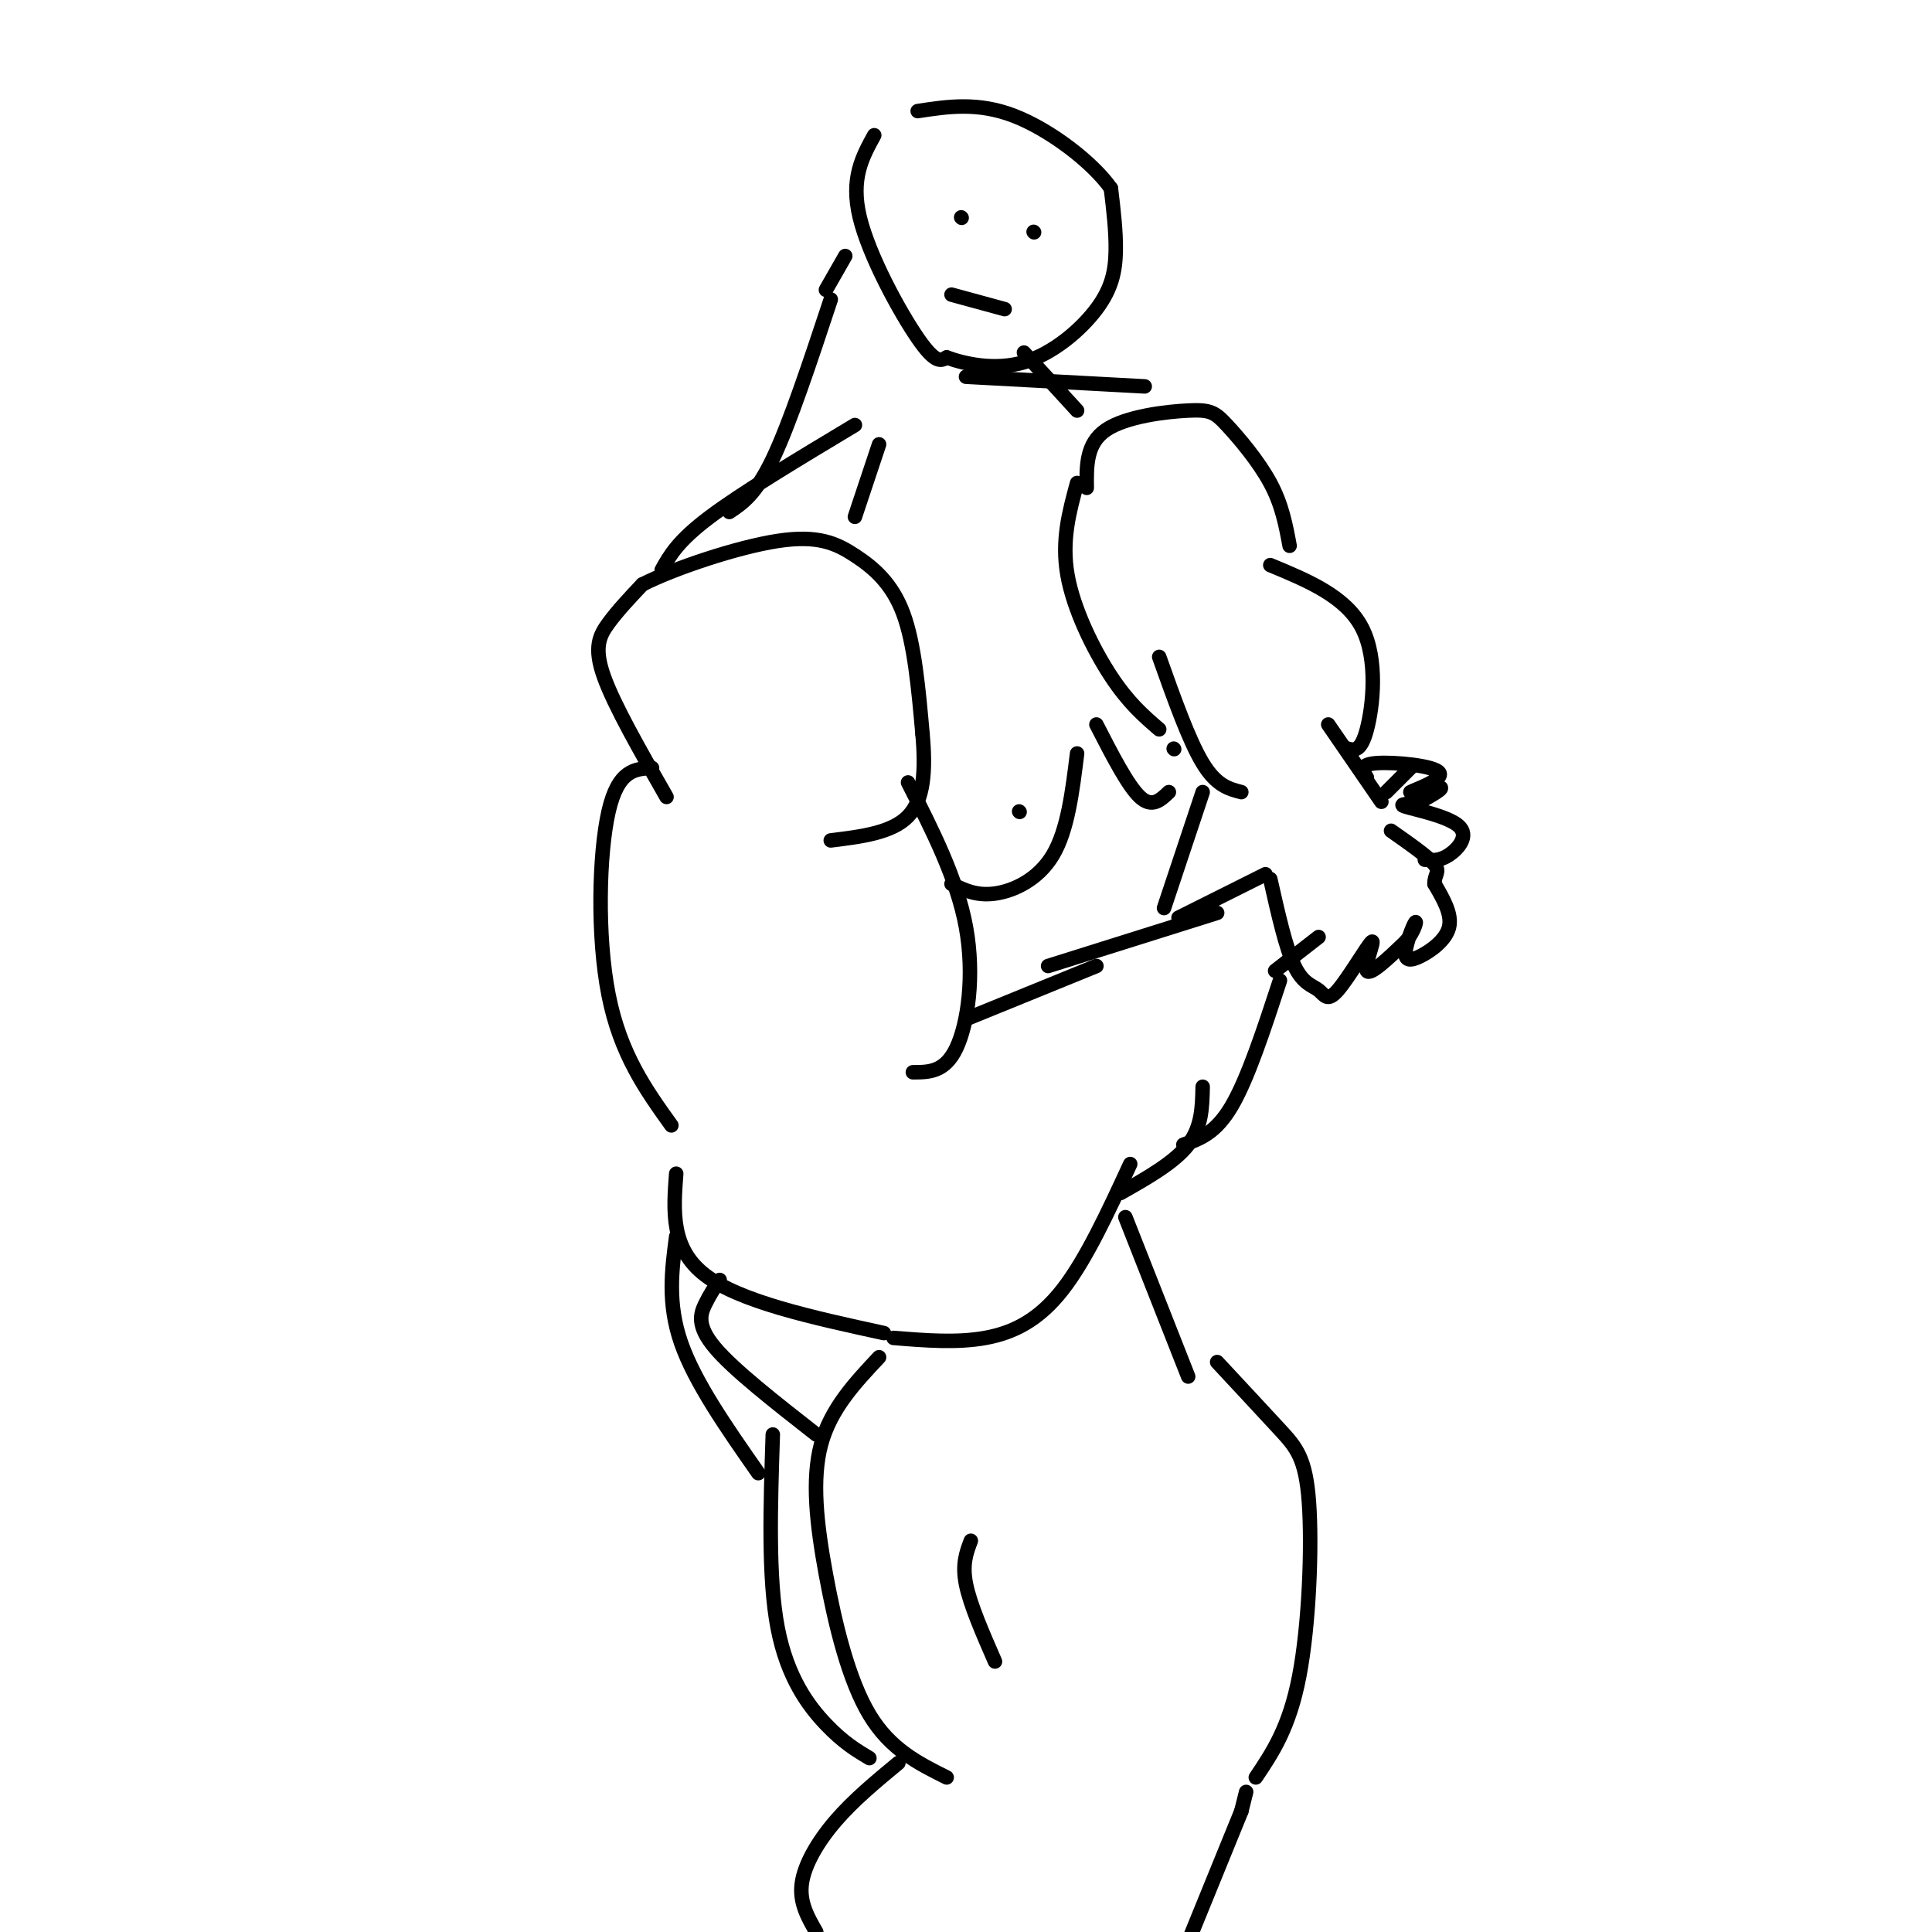<svg viewBox='0 0 400 400' version='1.1' xmlns='http://www.w3.org/2000/svg' xmlns:xlink='http://www.w3.org/1999/xlink'><g fill='none' stroke='#000000' stroke-width='3' stroke-linecap='round' stroke-linejoin='round'><path d='M139,233c-5.289,-7.378 -10.578,-14.756 -13,-27c-2.422,-12.244 -1.978,-29.356 0,-38c1.978,-8.644 5.489,-8.822 9,-9'/><path d='M189,222c3.311,0.000 6.622,0.000 9,-5c2.378,-5.000 3.822,-15.000 2,-25c-1.822,-10.000 -6.911,-20.000 -12,-30'/><path d='M138,165c-5.444,-9.511 -10.889,-19.022 -13,-25c-2.111,-5.978 -0.889,-8.422 1,-11c1.889,-2.578 4.444,-5.289 7,-8'/><path d='M133,121c6.601,-3.346 19.604,-7.711 28,-9c8.396,-1.289 12.183,0.499 16,3c3.817,2.501 7.662,5.715 10,12c2.338,6.285 3.169,15.643 4,25'/><path d='M191,152c0.667,7.444 0.333,13.556 -3,17c-3.333,3.444 -9.667,4.222 -16,5'/><path d='M140,243c-0.583,7.750 -1.167,15.500 6,21c7.167,5.500 22.083,8.750 37,12'/><path d='M185,277c6.556,0.533 13.111,1.067 19,0c5.889,-1.067 11.111,-3.733 16,-10c4.889,-6.267 9.444,-16.133 14,-26'/><path d='M200,211c0.000,0.000 27.000,-11.000 27,-11'/><path d='M232,247c5.583,-3.167 11.167,-6.333 14,-10c2.833,-3.667 2.917,-7.833 3,-12'/><path d='M217,200c0.000,0.000 35.000,-11.000 35,-11'/><path d='M245,237c3.333,-1.167 6.667,-2.333 10,-8c3.333,-5.667 6.667,-15.833 10,-26'/><path d='M244,190c0.000,0.000 18.000,-9.000 18,-9'/><path d='M264,201c0.000,0.000 9.000,-7.000 9,-7'/><path d='M263,182c1.606,7.138 3.212,14.276 5,18c1.788,3.724 3.758,4.034 5,5c1.242,0.966 1.756,2.589 4,0c2.244,-2.589 6.220,-9.389 7,-10c0.780,-0.611 -1.634,4.968 -1,6c0.634,1.032 4.317,-2.484 8,-6'/><path d='M291,195c1.832,-2.164 2.414,-4.574 2,-4c-0.414,0.574 -1.822,4.133 -2,6c-0.178,1.867 0.875,2.041 3,1c2.125,-1.041 5.321,-3.297 6,-6c0.679,-2.703 -1.161,-5.851 -3,-9'/><path d='M297,183c-0.067,-1.978 1.267,-2.422 0,-4c-1.267,-1.578 -5.133,-4.289 -9,-7'/><path d='M286,166c0.000,0.000 -11.000,-16.000 -11,-16'/><path d='M257,164c-2.583,-0.667 -5.167,-1.333 -8,-6c-2.833,-4.667 -5.917,-13.333 -9,-22'/><path d='M279,155c1.378,0.356 2.756,0.711 4,-4c1.244,-4.711 2.356,-14.489 -1,-21c-3.356,-6.511 -11.178,-9.756 -19,-13'/><path d='M267,113c-0.785,-4.239 -1.569,-8.478 -4,-13c-2.431,-4.522 -6.507,-9.325 -9,-12c-2.493,-2.675 -3.402,-3.220 -8,-3c-4.598,0.220 -12.885,1.206 -17,4c-4.115,2.794 -4.057,7.397 -4,12'/><path d='M240,151c-3.178,-2.733 -6.356,-5.467 -10,-11c-3.644,-5.533 -7.756,-13.867 -9,-21c-1.244,-7.133 0.378,-13.067 2,-19'/><path d='M197,183c2.578,1.267 5.156,2.533 9,2c3.844,-0.533 8.956,-2.867 12,-8c3.044,-5.133 4.022,-13.067 5,-21'/><path d='M242,164c-1.750,1.667 -3.500,3.333 -6,1c-2.500,-2.333 -5.750,-8.667 -9,-15'/><path d='M211,168c0.000,0.000 0.100,0.100 0.1,0.1'/><path d='M243,155c0.000,0.000 0.100,0.100 0.1,0.1'/><path d='M137,118c1.667,-3.000 3.333,-6.000 10,-11c6.667,-5.000 18.333,-12.000 30,-19'/><path d='M200,78c0.000,0.000 37.000,2.000 37,2'/><path d='M182,281c-5.012,5.339 -10.024,10.679 -12,18c-1.976,7.321 -0.917,16.625 1,27c1.917,10.375 4.690,21.821 9,29c4.310,7.179 10.155,10.089 16,13'/><path d='M252,282c4.810,5.167 9.619,10.333 13,14c3.381,3.667 5.333,5.833 6,15c0.667,9.167 0.048,25.333 -2,36c-2.048,10.667 -5.524,15.833 -9,21'/><path d='M186,365c-4.644,3.844 -9.289,7.689 -13,12c-3.711,4.311 -6.489,9.089 -7,13c-0.511,3.911 1.244,6.956 3,10'/><path d='M258,371c0.000,0.000 -1.000,4.000 -1,4'/><path d='M257,375c0.000,0.000 -11.000,27.000 -11,27'/><path d='M180,364c-2.711,-1.622 -5.422,-3.244 -9,-7c-3.578,-3.756 -8.022,-9.644 -10,-20c-1.978,-10.356 -1.489,-25.178 -1,-40'/><path d='M157,305c-6.583,-9.417 -13.167,-18.833 -16,-27c-2.833,-8.167 -1.917,-15.083 -1,-22'/><path d='M169,297c-8.578,-6.711 -17.156,-13.422 -21,-18c-3.844,-4.578 -2.956,-7.022 -2,-9c0.956,-1.978 1.978,-3.489 3,-5'/><path d='M246,285c0.000,0.000 -13.000,-33.000 -13,-33'/><path d='M241,188c0.000,0.000 8.000,-24.000 8,-24'/><path d='M292,159c0.000,0.000 -5.000,5.000 -5,5'/><path d='M283,161c-0.863,-1.360 -1.726,-2.721 2,-3c3.726,-0.279 12.040,0.523 13,2c0.960,1.477 -5.434,3.628 -6,4c-0.566,0.372 4.695,-1.037 6,-1c1.305,0.037 -1.348,1.518 -4,3'/><path d='M294,166c-1.981,0.541 -4.933,0.392 -3,1c1.933,0.608 8.751,1.971 11,4c2.249,2.029 -0.072,4.722 -2,6c-1.928,1.278 -3.464,1.139 -5,1'/><path d='M177,107c0.000,0.000 5.000,-15.000 5,-15'/><path d='M223,85c0.000,0.000 -11.000,-12.000 -11,-12'/><path d='M151,106c2.750,-1.833 5.500,-3.667 9,-11c3.500,-7.333 7.750,-20.167 12,-33'/><path d='M181,28c-2.467,4.489 -4.933,8.978 -3,17c1.933,8.022 8.267,19.578 12,25c3.733,5.422 4.867,4.711 6,4'/><path d='M196,74c3.710,1.362 9.984,2.767 16,1c6.016,-1.767 11.774,-6.707 15,-11c3.226,-4.293 3.922,-7.941 4,-12c0.078,-4.059 -0.461,-8.530 -1,-13'/><path d='M230,39c-3.711,-5.311 -12.489,-12.089 -20,-15c-7.511,-2.911 -13.756,-1.956 -20,-1'/><path d='M171,60c0.000,0.000 4.000,-7.000 4,-7'/><path d='M197,61c0.000,0.000 11.000,3.000 11,3'/><path d='M199,45c0.000,0.000 0.100,0.100 0.1,0.1'/><path d='M214,48c0.000,0.000 0.100,0.100 0.1,0.1'/><path d='M201,319c-0.917,2.417 -1.833,4.833 -1,9c0.833,4.167 3.417,10.083 6,16'/></g>
</svg>